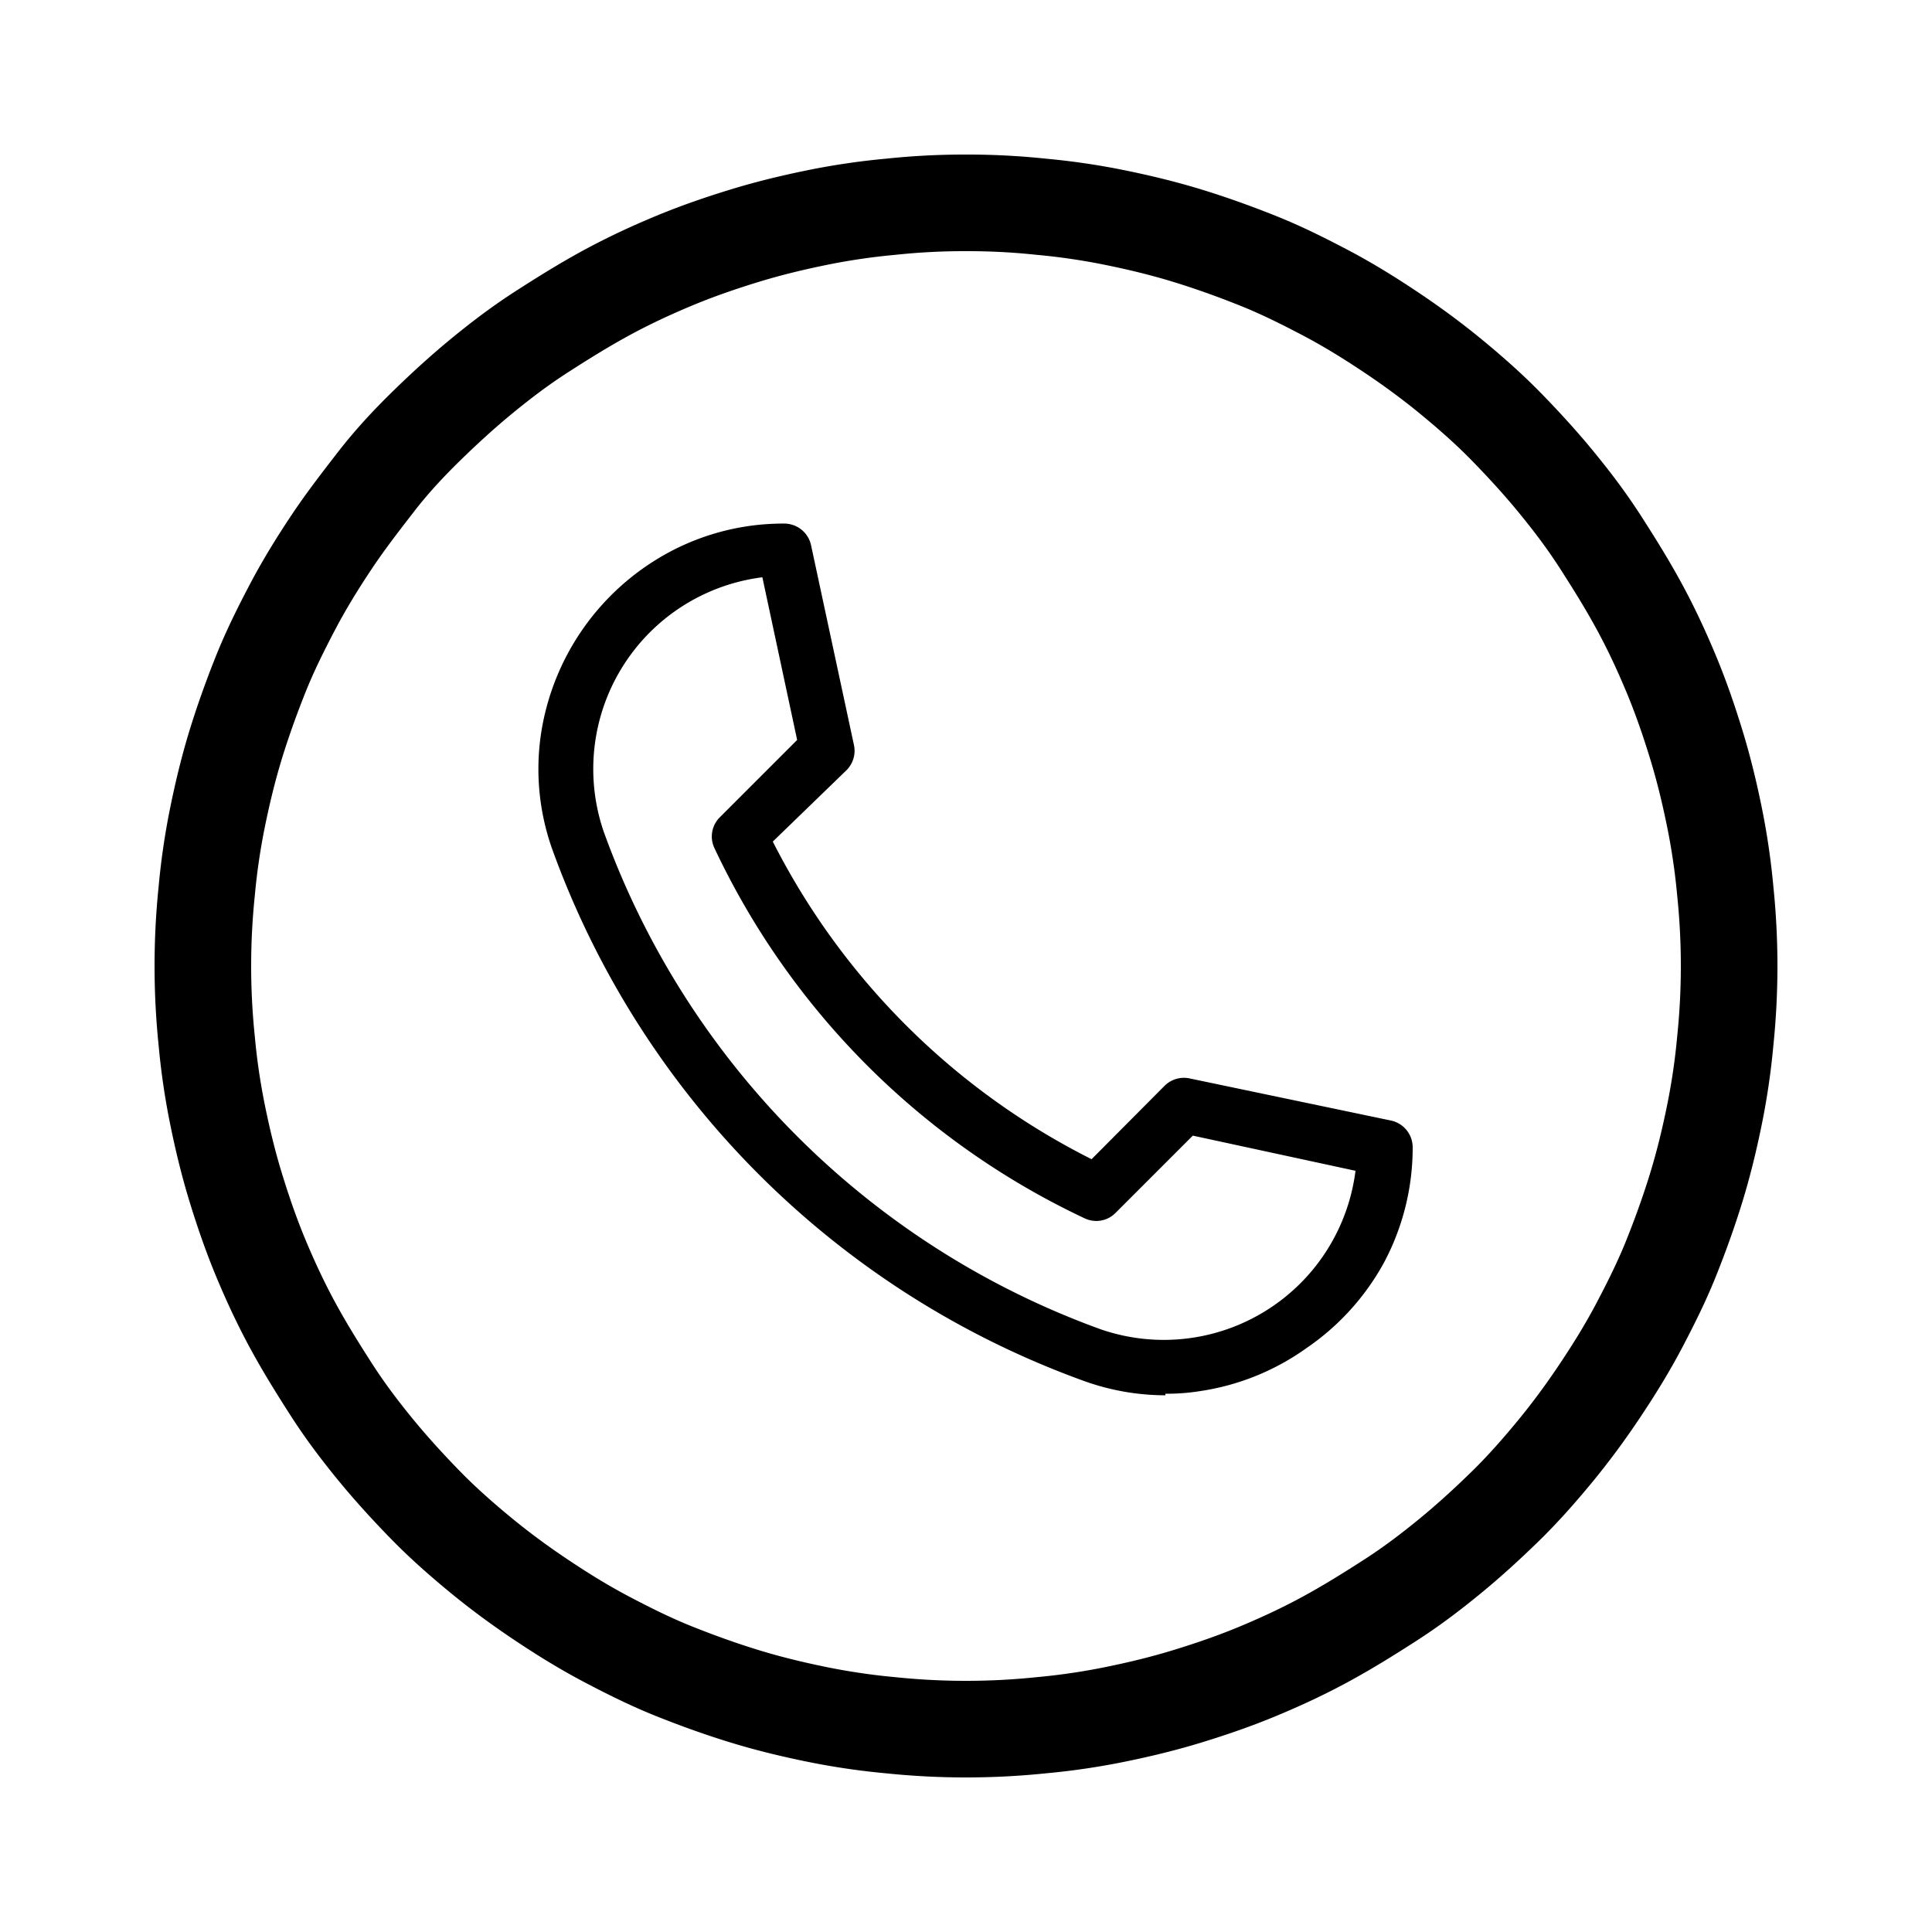<svg id="Capa_1" data-name="Capa 1" xmlns="http://www.w3.org/2000/svg" viewBox="0 0 50 50"><defs><style>.cls-1{fill:none;stroke:#000;stroke-width:2.5px;}</style></defs><title>telefono</title><path d="M19.73,14.94a5,5,0,0,0-4.1,6.6A21.43,21.43,0,0,0,28.48,34.4a5,5,0,0,0,6.6-4.1l-4.21-.91-2,2a.7.7,0,0,1-.8.14,20,20,0,0,1-9.58-9.58.7.7,0,0,1,.14-.8l2-2ZM30.16,36.11A6.24,6.24,0,0,1,28,35.72,22.9,22.9,0,0,1,14.3,22,6.19,6.19,0,0,1,14,19a6.43,6.43,0,0,1,3.3-4.7,6.25,6.25,0,0,1,3-.75.71.71,0,0,1,.69.56l1.11,5.17a.71.71,0,0,1-.19.65L20,21.78A18.62,18.62,0,0,0,28.25,30l1.89-1.9a.71.71,0,0,1,.65-.19L36,29a.71.71,0,0,1,.56.69,6.32,6.32,0,0,1-.75,3,6.39,6.39,0,0,1-2,2.2A6.32,6.32,0,0,1,31.07,36a5.49,5.49,0,0,1-.91.07Z"/><path class="cls-1" d="M25,5.25a18,18,0,0,1,1.94.1,17.58,17.58,0,0,1,1.91.28c.64.13,1.26.28,1.88.47s1.23.41,1.83.65,1.18.53,1.75.83,1.12.64,1.66,1,1.06.74,1.56,1.15,1,.85,1.44,1.3.89.94,1.3,1.44.79,1,1.15,1.56.69,1.09,1,1.66.58,1.15.83,1.75.46,1.21.65,1.83.34,1.24.47,1.88a17.58,17.58,0,0,1,.28,1.91,18.87,18.87,0,0,1,0,3.88,17.58,17.58,0,0,1-.28,1.91c-.13.64-.28,1.26-.47,1.88s-.41,1.23-.65,1.83-.53,1.18-.83,1.75-.64,1.12-1,1.66-.74,1.06-1.15,1.56-.85,1-1.3,1.44-.94.89-1.44,1.3-1,.79-1.56,1.15-1.09.69-1.66,1-1.15.58-1.75.83-1.21.46-1.83.65-1.24.34-1.88.47a17.58,17.58,0,0,1-1.91.28,18.87,18.87,0,0,1-3.88,0,17.58,17.58,0,0,1-1.91-.28c-.64-.13-1.26-.28-1.88-.47s-1.23-.41-1.83-.65-1.18-.53-1.75-.83-1.12-.64-1.66-1-1.06-.74-1.56-1.15-1-.85-1.44-1.3-.89-.94-1.3-1.44-.79-1-1.15-1.56-.69-1.09-1-1.66S7,33.16,6.75,32.56s-.46-1.21-.65-1.83-.34-1.24-.47-1.88a17.58,17.58,0,0,1-.28-1.91,18.87,18.87,0,0,1,0-3.88,17.58,17.58,0,0,1,.28-1.91c.13-.64.28-1.26.47-1.88s.41-1.23.65-1.83.53-1.18.83-1.75.64-1.12,1-1.66S9.32,13,9.73,12.47s.85-1,1.3-1.44.94-.89,1.44-1.3,1-.79,1.56-1.15,1.09-.69,1.66-1,1.15-.58,1.75-.83,1.21-.46,1.83-.65,1.24-.34,1.88-.47a17.58,17.58,0,0,1,1.91-.28A18,18,0,0,1,25,5.25Z"/></svg>